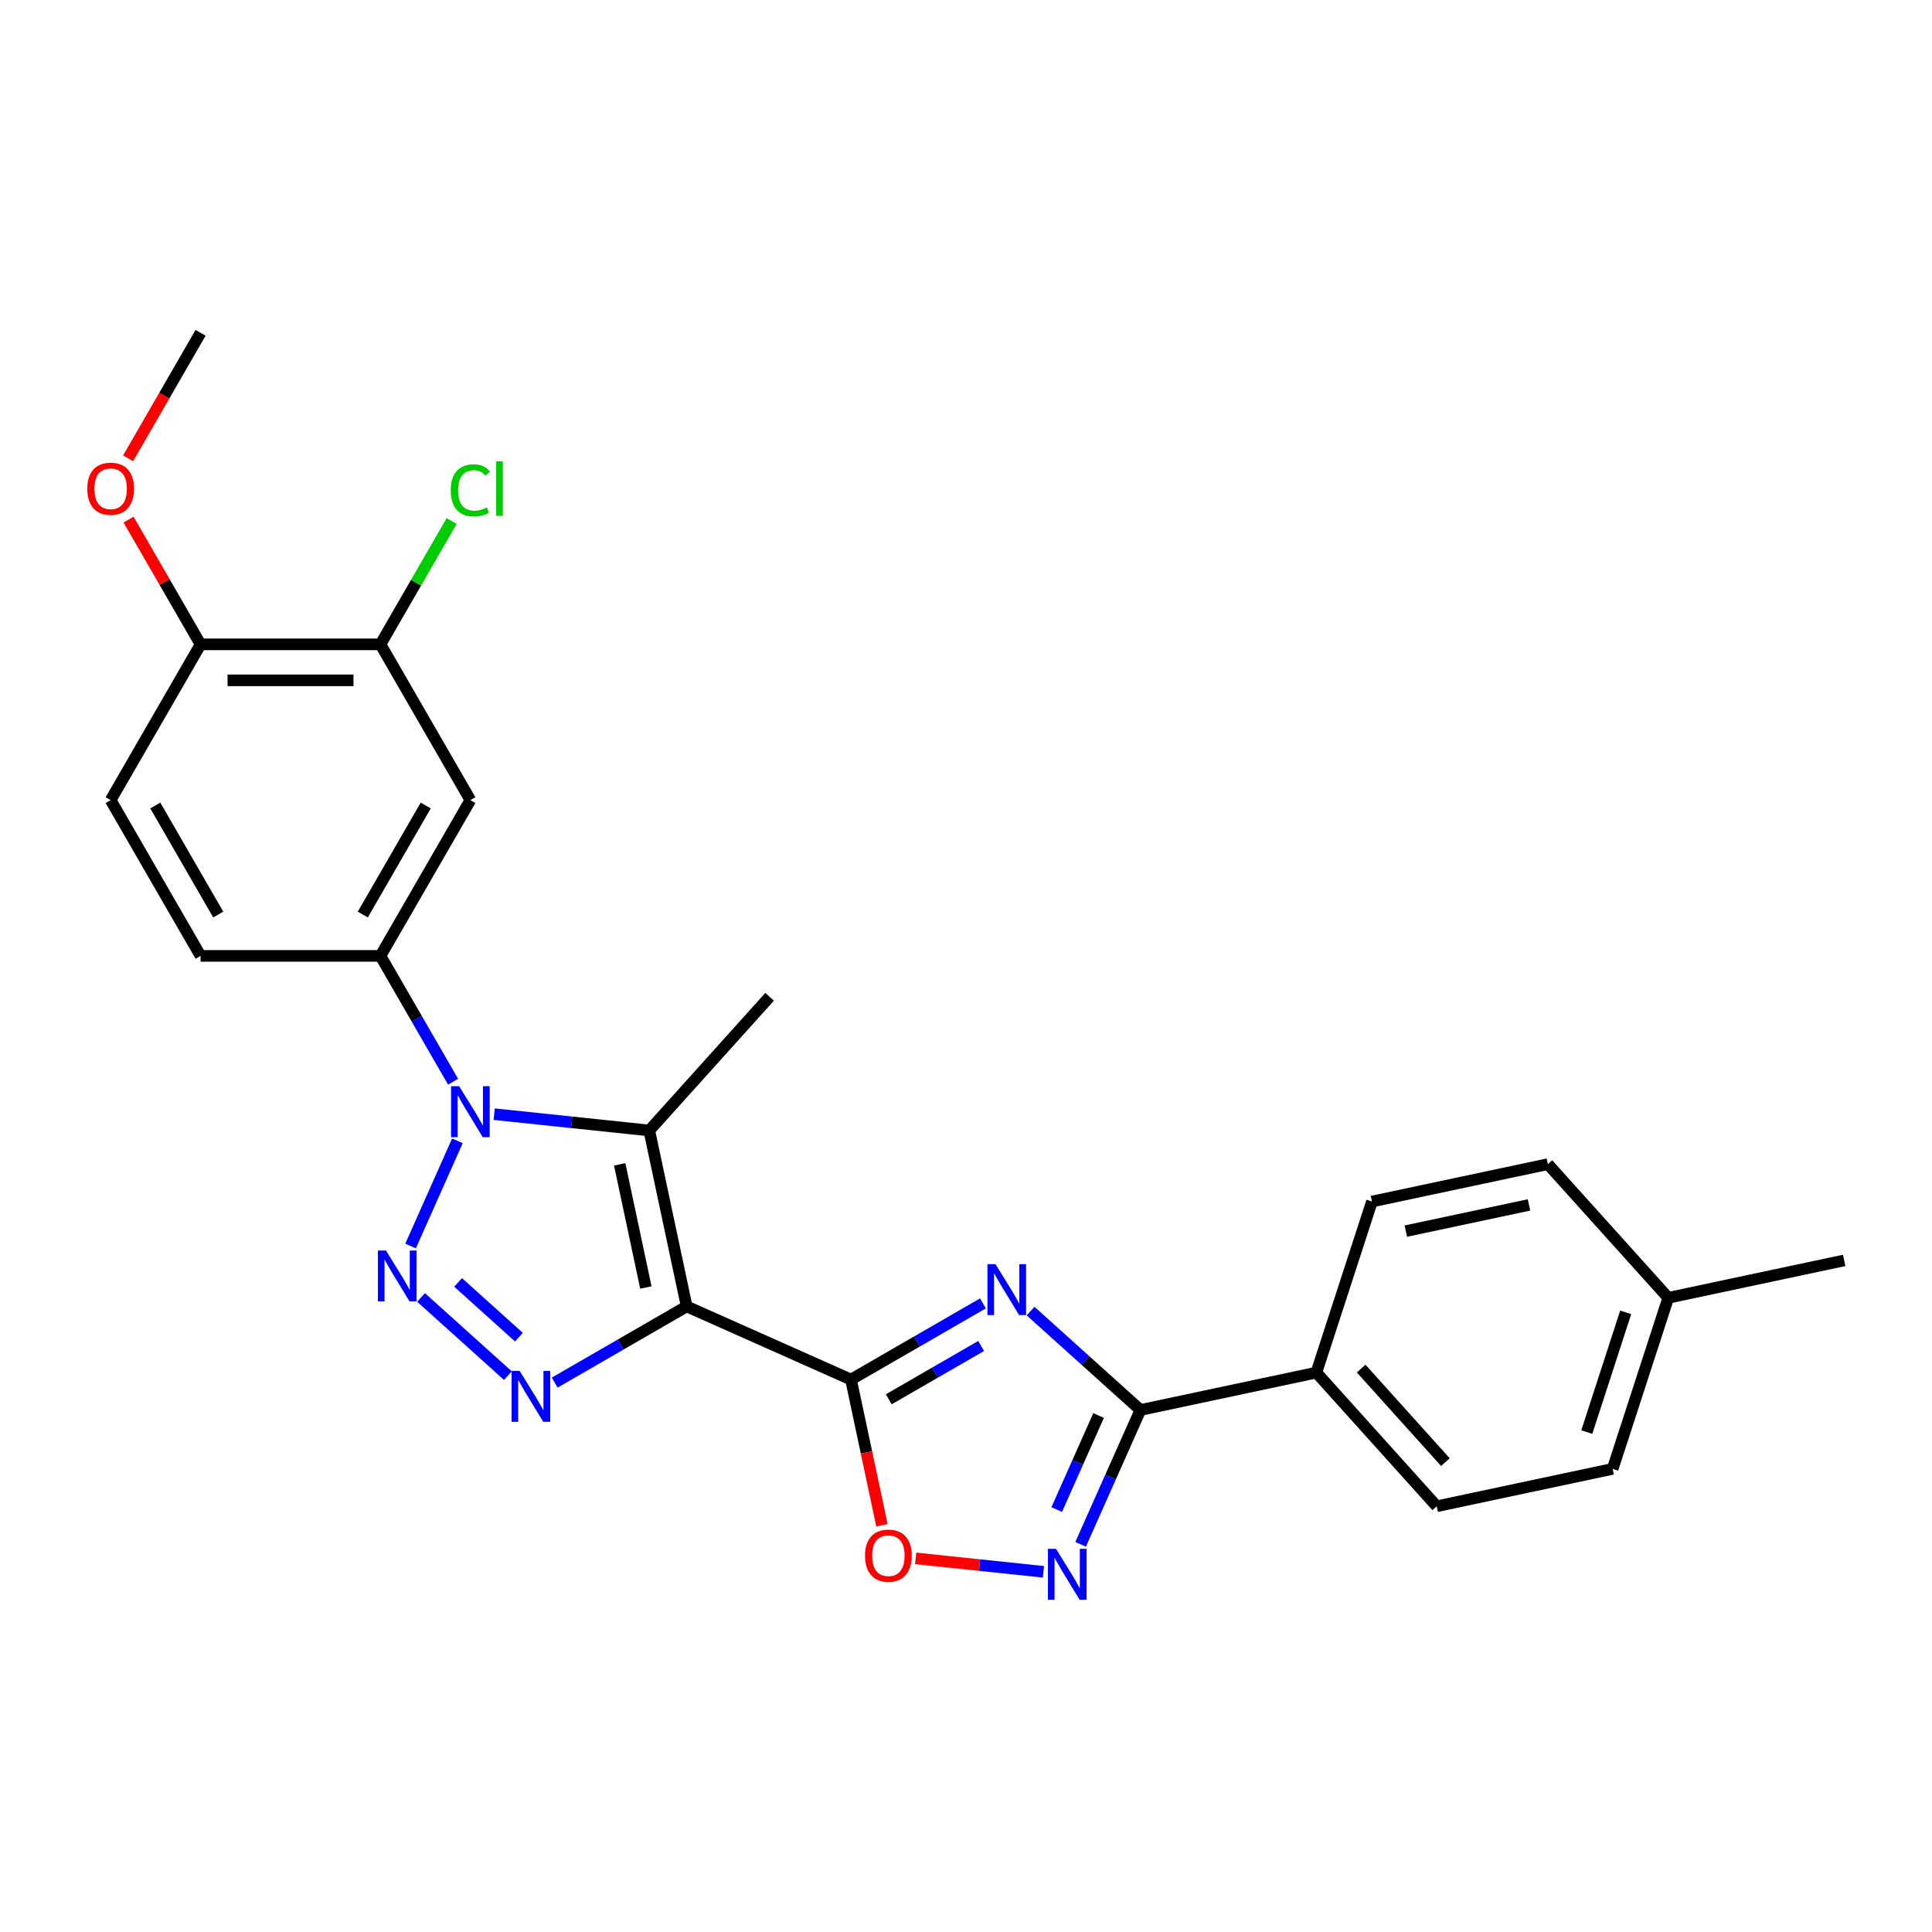 <?xml version='1.0' encoding='iso-8859-1'?>
<svg version='1.1' baseProfile='full'
              xmlns='http://www.w3.org/2000/svg'
                      xmlns:rdkit='http://www.rdkit.org/xml'
                      xmlns:xlink='http://www.w3.org/1999/xlink'
                  xml:space='preserve'
width='1000px' height='1000px' viewBox='0 0 1000 1000'>
<!-- END OF HEADER -->
<rect style='opacity:1.0;fill:#FFFFFF;stroke:none' width='1000' height='1000' x='0' y='0'> </rect>
<path class='bond-1' d='M 355.418,676.199 L 440.469,714.066' style='fill:none;fill-rule:evenodd;stroke:#000000;stroke-width:6px;stroke-linecap:butt;stroke-linejoin:miter;stroke-opacity:1' />
<path class='bond-3' d='M 355.418,676.199 L 321.267,695.915' style='fill:none;fill-rule:evenodd;stroke:#000000;stroke-width:6px;stroke-linecap:butt;stroke-linejoin:miter;stroke-opacity:1' />
<path class='bond-3' d='M 321.267,695.915 L 287.117,715.632' style='fill:none;fill-rule:evenodd;stroke:#0000FF;stroke-width:6px;stroke-linecap:butt;stroke-linejoin:miter;stroke-opacity:1' />
<path class='bond-4' d='M 355.418,676.199 L 336.061,585.133' style='fill:none;fill-rule:evenodd;stroke:#000000;stroke-width:6px;stroke-linecap:butt;stroke-linejoin:miter;stroke-opacity:1' />
<path class='bond-4' d='M 334.301,666.41 L 320.751,602.664' style='fill:none;fill-rule:evenodd;stroke:#000000;stroke-width:6px;stroke-linecap:butt;stroke-linejoin:miter;stroke-opacity:1' />
<path class='bond-0' d='M 217.93,671.551 L 262.879,712.023' style='fill:none;fill-rule:evenodd;stroke:#0000FF;stroke-width:6px;stroke-linecap:butt;stroke-linejoin:miter;stroke-opacity:1' />
<path class='bond-0' d='M 237.132,663.785 L 268.596,692.115' style='fill:none;fill-rule:evenodd;stroke:#0000FF;stroke-width:6px;stroke-linecap:butt;stroke-linejoin:miter;stroke-opacity:1' />
<path class='bond-26' d='M 212.509,644.942 L 236.754,590.488' style='fill:none;fill-rule:evenodd;stroke:#0000FF;stroke-width:6px;stroke-linecap:butt;stroke-linejoin:miter;stroke-opacity:1' />
<path class='bond-5' d='M 440.469,714.066 L 474.619,694.349' style='fill:none;fill-rule:evenodd;stroke:#000000;stroke-width:6px;stroke-linecap:butt;stroke-linejoin:miter;stroke-opacity:1' />
<path class='bond-5' d='M 474.619,694.349 L 508.77,674.633' style='fill:none;fill-rule:evenodd;stroke:#0000FF;stroke-width:6px;stroke-linecap:butt;stroke-linejoin:miter;stroke-opacity:1' />
<path class='bond-5' d='M 460.024,724.276 L 483.929,710.475' style='fill:none;fill-rule:evenodd;stroke:#000000;stroke-width:6px;stroke-linecap:butt;stroke-linejoin:miter;stroke-opacity:1' />
<path class='bond-5' d='M 483.929,710.475 L 507.834,696.673' style='fill:none;fill-rule:evenodd;stroke:#0000FF;stroke-width:6px;stroke-linecap:butt;stroke-linejoin:miter;stroke-opacity:1' />
<path class='bond-8' d='M 440.469,714.066 L 448.483,751.769' style='fill:none;fill-rule:evenodd;stroke:#000000;stroke-width:6px;stroke-linecap:butt;stroke-linejoin:miter;stroke-opacity:1' />
<path class='bond-8' d='M 448.483,751.769 L 456.497,789.472' style='fill:none;fill-rule:evenodd;stroke:#FF0000;stroke-width:6px;stroke-linecap:butt;stroke-linejoin:miter;stroke-opacity:1' />
<path class='bond-2' d='M 255.797,576.697 L 295.929,580.915' style='fill:none;fill-rule:evenodd;stroke:#0000FF;stroke-width:6px;stroke-linecap:butt;stroke-linejoin:miter;stroke-opacity:1' />
<path class='bond-2' d='M 295.929,580.915 L 336.061,585.133' style='fill:none;fill-rule:evenodd;stroke:#000000;stroke-width:6px;stroke-linecap:butt;stroke-linejoin:miter;stroke-opacity:1' />
<path class='bond-9' d='M 234.516,559.891 L 215.718,527.333' style='fill:none;fill-rule:evenodd;stroke:#0000FF;stroke-width:6px;stroke-linecap:butt;stroke-linejoin:miter;stroke-opacity:1' />
<path class='bond-9' d='M 215.718,527.333 L 196.921,494.774' style='fill:none;fill-rule:evenodd;stroke:#000000;stroke-width:6px;stroke-linecap:butt;stroke-linejoin:miter;stroke-opacity:1' />
<path class='bond-18' d='M 336.061,585.133 L 398.357,515.946' style='fill:none;fill-rule:evenodd;stroke:#000000;stroke-width:6px;stroke-linecap:butt;stroke-linejoin:miter;stroke-opacity:1' />
<path class='bond-6' d='M 533.422,678.615 L 561.853,704.213' style='fill:none;fill-rule:evenodd;stroke:#0000FF;stroke-width:6px;stroke-linecap:butt;stroke-linejoin:miter;stroke-opacity:1' />
<path class='bond-6' d='M 561.853,704.213 L 590.283,729.812' style='fill:none;fill-rule:evenodd;stroke:#000000;stroke-width:6px;stroke-linecap:butt;stroke-linejoin:miter;stroke-opacity:1' />
<path class='bond-12' d='M 590.283,729.812 L 681.348,710.455' style='fill:none;fill-rule:evenodd;stroke:#000000;stroke-width:6px;stroke-linecap:butt;stroke-linejoin:miter;stroke-opacity:1' />
<path class='bond-27' d='M 590.283,729.812 L 574.802,764.582' style='fill:none;fill-rule:evenodd;stroke:#000000;stroke-width:6px;stroke-linecap:butt;stroke-linejoin:miter;stroke-opacity:1' />
<path class='bond-27' d='M 574.802,764.582 L 559.321,799.353' style='fill:none;fill-rule:evenodd;stroke:#0000FF;stroke-width:6px;stroke-linecap:butt;stroke-linejoin:miter;stroke-opacity:1' />
<path class='bond-27' d='M 568.628,732.67 L 557.792,757.009' style='fill:none;fill-rule:evenodd;stroke:#000000;stroke-width:6px;stroke-linecap:butt;stroke-linejoin:miter;stroke-opacity:1' />
<path class='bond-27' d='M 557.792,757.009 L 546.955,781.348' style='fill:none;fill-rule:evenodd;stroke:#0000FF;stroke-width:6px;stroke-linecap:butt;stroke-linejoin:miter;stroke-opacity:1' />
<path class='bond-7' d='M 540.089,813.568 L 507.018,810.092' style='fill:none;fill-rule:evenodd;stroke:#0000FF;stroke-width:6px;stroke-linecap:butt;stroke-linejoin:miter;stroke-opacity:1' />
<path class='bond-7' d='M 507.018,810.092 L 473.946,806.616' style='fill:none;fill-rule:evenodd;stroke:#FF0000;stroke-width:6px;stroke-linecap:butt;stroke-linejoin:miter;stroke-opacity:1' />
<path class='bond-10' d='M 196.921,494.774 L 243.471,414.147' style='fill:none;fill-rule:evenodd;stroke:#000000;stroke-width:6px;stroke-linecap:butt;stroke-linejoin:miter;stroke-opacity:1' />
<path class='bond-10' d='M 187.778,473.37 L 220.363,416.931' style='fill:none;fill-rule:evenodd;stroke:#000000;stroke-width:6px;stroke-linecap:butt;stroke-linejoin:miter;stroke-opacity:1' />
<path class='bond-14' d='M 196.921,494.774 L 103.821,494.774' style='fill:none;fill-rule:evenodd;stroke:#000000;stroke-width:6px;stroke-linecap:butt;stroke-linejoin:miter;stroke-opacity:1' />
<path class='bond-11' d='M 243.471,414.147 L 196.921,333.52' style='fill:none;fill-rule:evenodd;stroke:#000000;stroke-width:6px;stroke-linecap:butt;stroke-linejoin:miter;stroke-opacity:1' />
<path class='bond-19' d='M 196.921,333.52 L 215.348,301.604' style='fill:none;fill-rule:evenodd;stroke:#000000;stroke-width:6px;stroke-linecap:butt;stroke-linejoin:miter;stroke-opacity:1' />
<path class='bond-19' d='M 215.348,301.604 L 233.774,269.688' style='fill:none;fill-rule:evenodd;stroke:#00CC00;stroke-width:6px;stroke-linecap:butt;stroke-linejoin:miter;stroke-opacity:1' />
<path class='bond-28' d='M 196.921,333.52 L 103.821,333.52' style='fill:none;fill-rule:evenodd;stroke:#000000;stroke-width:6px;stroke-linecap:butt;stroke-linejoin:miter;stroke-opacity:1' />
<path class='bond-28' d='M 182.956,352.14 L 117.786,352.14' style='fill:none;fill-rule:evenodd;stroke:#000000;stroke-width:6px;stroke-linecap:butt;stroke-linejoin:miter;stroke-opacity:1' />
<path class='bond-16' d='M 681.348,710.455 L 743.645,779.642' style='fill:none;fill-rule:evenodd;stroke:#000000;stroke-width:6px;stroke-linecap:butt;stroke-linejoin:miter;stroke-opacity:1' />
<path class='bond-16' d='M 704.53,708.374 L 748.138,756.805' style='fill:none;fill-rule:evenodd;stroke:#000000;stroke-width:6px;stroke-linecap:butt;stroke-linejoin:miter;stroke-opacity:1' />
<path class='bond-17' d='M 681.348,710.455 L 710.118,621.912' style='fill:none;fill-rule:evenodd;stroke:#000000;stroke-width:6px;stroke-linecap:butt;stroke-linejoin:miter;stroke-opacity:1' />
<path class='bond-13' d='M 103.821,333.52 L 57.271,414.147' style='fill:none;fill-rule:evenodd;stroke:#000000;stroke-width:6px;stroke-linecap:butt;stroke-linejoin:miter;stroke-opacity:1' />
<path class='bond-23' d='M 103.821,333.52 L 85.184,301.241' style='fill:none;fill-rule:evenodd;stroke:#000000;stroke-width:6px;stroke-linecap:butt;stroke-linejoin:miter;stroke-opacity:1' />
<path class='bond-23' d='M 85.184,301.241 L 66.548,268.962' style='fill:none;fill-rule:evenodd;stroke:#FF0000;stroke-width:6px;stroke-linecap:butt;stroke-linejoin:miter;stroke-opacity:1' />
<path class='bond-15' d='M 103.821,494.774 L 57.271,414.147' style='fill:none;fill-rule:evenodd;stroke:#000000;stroke-width:6px;stroke-linecap:butt;stroke-linejoin:miter;stroke-opacity:1' />
<path class='bond-15' d='M 112.964,473.37 L 80.379,416.931' style='fill:none;fill-rule:evenodd;stroke:#000000;stroke-width:6px;stroke-linecap:butt;stroke-linejoin:miter;stroke-opacity:1' />
<path class='bond-20' d='M 743.645,779.642 L 834.71,760.286' style='fill:none;fill-rule:evenodd;stroke:#000000;stroke-width:6px;stroke-linecap:butt;stroke-linejoin:miter;stroke-opacity:1' />
<path class='bond-21' d='M 710.118,621.912 L 801.184,602.555' style='fill:none;fill-rule:evenodd;stroke:#000000;stroke-width:6px;stroke-linecap:butt;stroke-linejoin:miter;stroke-opacity:1' />
<path class='bond-21' d='M 727.649,637.222 L 791.395,623.672' style='fill:none;fill-rule:evenodd;stroke:#000000;stroke-width:6px;stroke-linecap:butt;stroke-linejoin:miter;stroke-opacity:1' />
<path class='bond-29' d='M 834.71,760.286 L 863.48,671.742' style='fill:none;fill-rule:evenodd;stroke:#000000;stroke-width:6px;stroke-linecap:butt;stroke-linejoin:miter;stroke-opacity:1' />
<path class='bond-29' d='M 821.317,741.25 L 841.456,679.27' style='fill:none;fill-rule:evenodd;stroke:#000000;stroke-width:6px;stroke-linecap:butt;stroke-linejoin:miter;stroke-opacity:1' />
<path class='bond-22' d='M 801.184,602.555 L 863.48,671.742' style='fill:none;fill-rule:evenodd;stroke:#000000;stroke-width:6px;stroke-linecap:butt;stroke-linejoin:miter;stroke-opacity:1' />
<path class='bond-24' d='M 863.48,671.742 L 954.545,652.386' style='fill:none;fill-rule:evenodd;stroke:#000000;stroke-width:6px;stroke-linecap:butt;stroke-linejoin:miter;stroke-opacity:1' />
<path class='bond-25' d='M 66.312,237.234 L 85.066,204.75' style='fill:none;fill-rule:evenodd;stroke:#FF0000;stroke-width:6px;stroke-linecap:butt;stroke-linejoin:miter;stroke-opacity:1' />
<path class='bond-25' d='M 85.066,204.75 L 103.821,172.266' style='fill:none;fill-rule:evenodd;stroke:#000000;stroke-width:6px;stroke-linecap:butt;stroke-linejoin:miter;stroke-opacity:1' />
<path  class='atom-1' d='M 199.776 647.27
L 208.415 661.235
Q 209.272 662.613, 210.65 665.108
Q 212.028 667.603, 212.102 667.752
L 212.102 647.27
L 215.603 647.27
L 215.603 673.636
L 211.99 673.636
L 202.718 658.367
Q 201.638 656.58, 200.483 654.532
Q 199.366 652.483, 199.031 651.85
L 199.031 673.636
L 195.605 673.636
L 195.605 647.27
L 199.776 647.27
' fill='#0000FF'/>
<path  class='atom-3' d='M 237.643 562.219
L 246.283 576.184
Q 247.139 577.561, 248.517 580.056
Q 249.895 582.552, 249.969 582.701
L 249.969 562.219
L 253.47 562.219
L 253.47 588.584
L 249.858 588.584
L 240.585 573.316
Q 239.505 571.529, 238.35 569.48
Q 237.233 567.432, 236.898 566.799
L 236.898 588.584
L 233.472 588.584
L 233.472 562.219
L 237.643 562.219
' fill='#0000FF'/>
<path  class='atom-4' d='M 268.963 709.566
L 277.602 723.531
Q 278.459 724.909, 279.837 727.404
Q 281.215 729.899, 281.289 730.048
L 281.289 709.566
L 284.79 709.566
L 284.79 735.932
L 281.177 735.932
L 271.905 720.663
Q 270.825 718.876, 269.67 716.828
Q 268.553 714.779, 268.218 714.146
L 268.218 735.932
L 264.792 735.932
L 264.792 709.566
L 268.963 709.566
' fill='#0000FF'/>
<path  class='atom-6' d='M 515.268 654.333
L 523.908 668.298
Q 524.764 669.676, 526.142 672.171
Q 527.52 674.666, 527.594 674.815
L 527.594 654.333
L 531.095 654.333
L 531.095 680.699
L 527.483 680.699
L 518.21 665.43
Q 517.13 663.643, 515.975 661.595
Q 514.858 659.547, 514.523 658.913
L 514.523 680.699
L 511.097 680.699
L 511.097 654.333
L 515.268 654.333
' fill='#0000FF'/>
<path  class='atom-8' d='M 546.588 801.68
L 555.227 815.645
Q 556.084 817.023, 557.462 819.518
Q 558.84 822.013, 558.914 822.162
L 558.914 801.68
L 562.415 801.68
L 562.415 828.046
L 558.802 828.046
L 549.529 812.778
Q 548.45 810.99, 547.295 808.942
Q 546.178 806.894, 545.843 806.261
L 545.843 828.046
L 542.417 828.046
L 542.417 801.68
L 546.588 801.68
' fill='#0000FF'/>
<path  class='atom-9' d='M 447.722 805.206
Q 447.722 798.875, 450.851 795.338
Q 453.979 791.8, 459.825 791.8
Q 465.672 791.8, 468.8 795.338
Q 471.929 798.875, 471.929 805.206
Q 471.929 811.611, 468.763 815.261
Q 465.598 818.873, 459.825 818.873
Q 454.016 818.873, 450.851 815.261
Q 447.722 811.649, 447.722 805.206
M 459.825 815.894
Q 463.847 815.894, 466.007 813.213
Q 468.205 810.494, 468.205 805.206
Q 468.205 800.03, 466.007 797.423
Q 463.847 794.779, 459.825 794.779
Q 455.804 794.779, 453.606 797.386
Q 451.446 799.993, 451.446 805.206
Q 451.446 810.531, 453.606 813.213
Q 455.804 815.894, 459.825 815.894
' fill='#FF0000'/>
<path  class='atom-20' d='M 233.304 253.806
Q 233.304 247.251, 236.358 243.825
Q 239.449 240.362, 245.296 240.362
Q 250.733 240.362, 253.638 244.198
L 251.18 246.209
Q 249.057 243.416, 245.296 243.416
Q 241.311 243.416, 239.188 246.097
Q 237.103 248.741, 237.103 253.806
Q 237.103 259.019, 239.263 261.7
Q 241.46 264.382, 245.705 264.382
Q 248.61 264.382, 251.999 262.631
L 253.042 265.425
Q 251.664 266.318, 249.578 266.84
Q 247.493 267.361, 245.184 267.361
Q 239.449 267.361, 236.358 263.86
Q 233.304 260.36, 233.304 253.806
' fill='#00CC00'/>
<path  class='atom-20' d='M 256.84 238.761
L 260.266 238.761
L 260.266 267.026
L 256.84 267.026
L 256.84 238.761
' fill='#00CC00'/>
<path  class='atom-24' d='M 45.168 252.968
Q 45.168 246.637, 48.296 243.099
Q 51.424 239.561, 57.271 239.561
Q 63.117 239.561, 66.246 243.099
Q 69.374 246.637, 69.374 252.968
Q 69.374 259.373, 66.208 263.023
Q 63.043 266.635, 57.271 266.635
Q 51.461 266.635, 48.296 263.023
Q 45.168 259.41, 45.168 252.968
M 57.271 263.656
Q 61.293 263.656, 63.453 260.974
Q 65.65 258.256, 65.65 252.968
Q 65.65 247.791, 63.453 245.185
Q 61.293 242.54, 57.271 242.54
Q 53.249 242.54, 51.052 245.147
Q 48.892 247.754, 48.892 252.968
Q 48.892 258.293, 51.052 260.974
Q 53.249 263.656, 57.271 263.656
' fill='#FF0000'/>
</svg>
